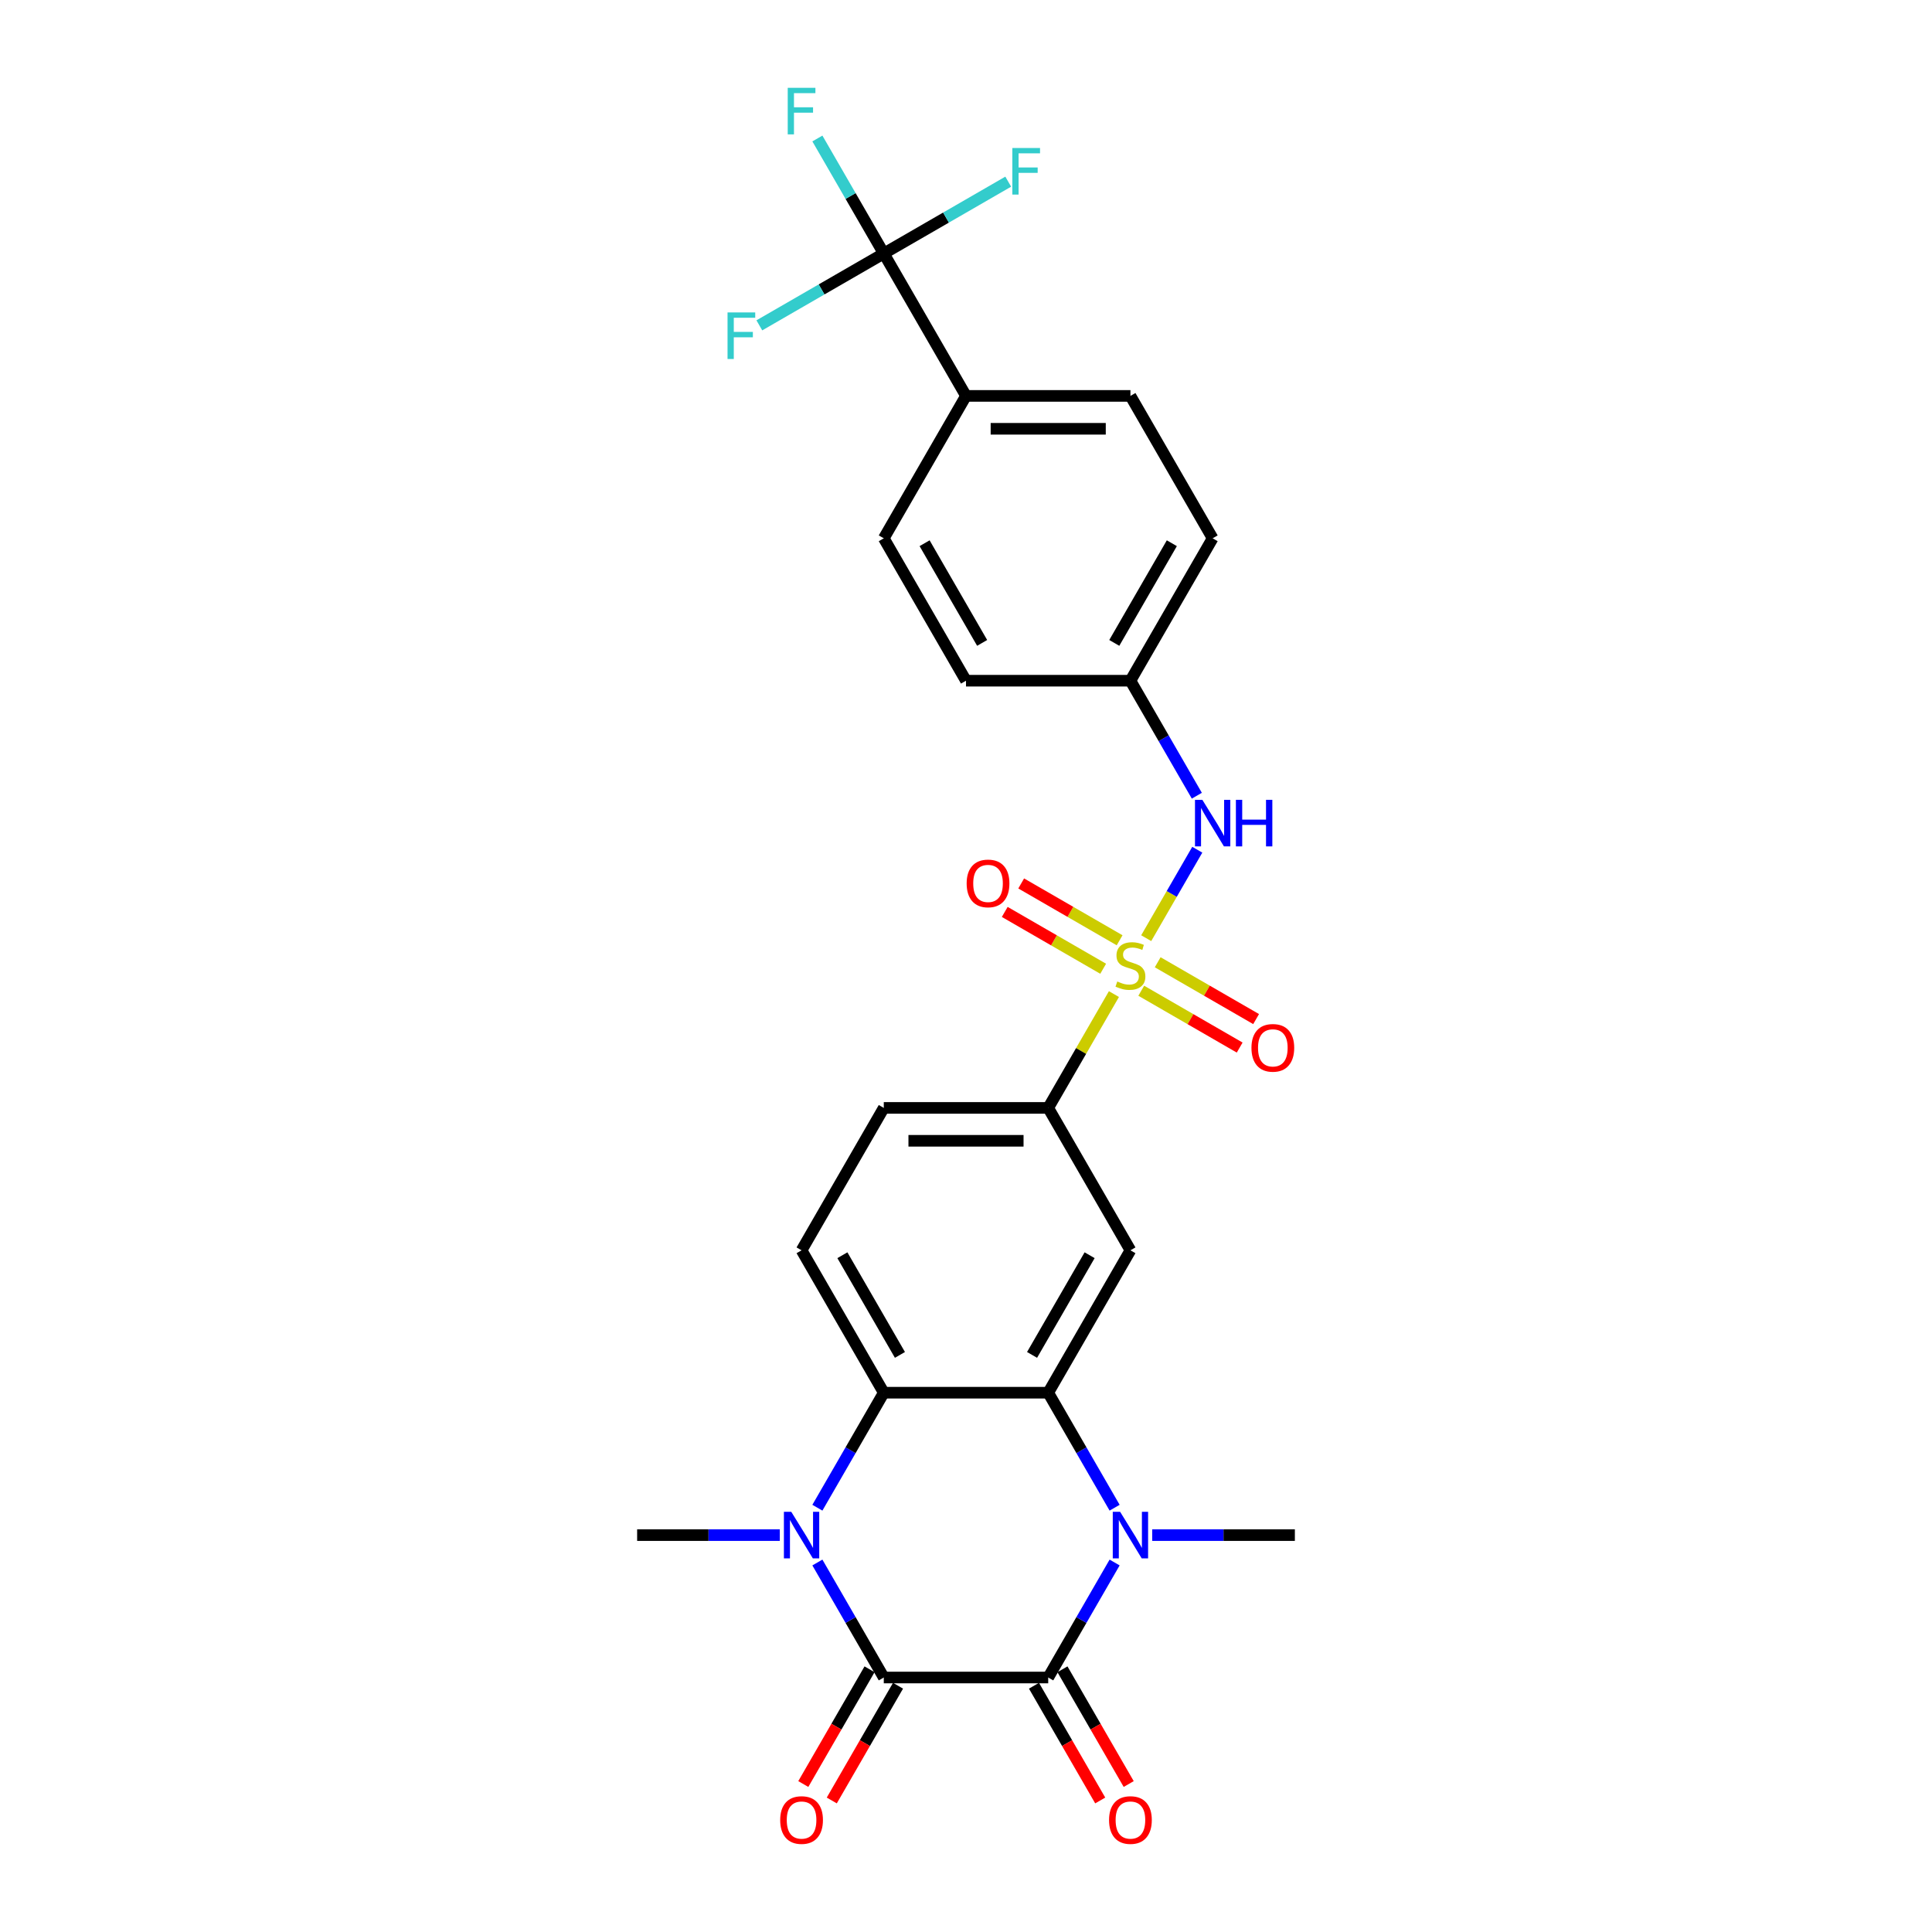 <?xml version='1.0' encoding='iso-8859-1'?>
<svg version='1.1' baseProfile='full'
              xmlns='http://www.w3.org/2000/svg'
                      xmlns:rdkit='http://www.rdkit.org/xml'
                      xmlns:xlink='http://www.w3.org/1999/xlink'
                  xml:space='preserve'
width='1000px' height='1000px' viewBox='0 0 1000 1000'>
<!-- END OF HEADER -->
<rect style='opacity:1.0;fill:#FFFFFF;stroke:none' width='1000' height='1000' x='0' y='0'> </rect>
<path class='bond-7' d='M 576.569,514.537 L 559.562,543.994' style='fill:none;fill-rule:evenodd;stroke:#CCCC00;stroke-width:6px;stroke-linecap:butt;stroke-linejoin:miter;stroke-opacity:1' />
<path class='bond-7' d='M 559.562,543.994 L 542.554,573.451' style='fill:none;fill-rule:evenodd;stroke:#000000;stroke-width:6px;stroke-linecap:butt;stroke-linejoin:miter;stroke-opacity:1' />
<path class='bond-9' d='M 593.276,485.6 L 606.494,462.704' style='fill:none;fill-rule:evenodd;stroke:#CCCC00;stroke-width:6px;stroke-linecap:butt;stroke-linejoin:miter;stroke-opacity:1' />
<path class='bond-9' d='M 606.494,462.704 L 619.713,439.809' style='fill:none;fill-rule:evenodd;stroke:#0000FF;stroke-width:6px;stroke-linecap:butt;stroke-linejoin:miter;stroke-opacity:1' />
<path class='bond-11' d='M 590.709,512.805 L 616.181,527.512' style='fill:none;fill-rule:evenodd;stroke:#CCCC00;stroke-width:6px;stroke-linecap:butt;stroke-linejoin:miter;stroke-opacity:1' />
<path class='bond-11' d='M 616.181,527.512 L 641.653,542.218' style='fill:none;fill-rule:evenodd;stroke:#FF0000;stroke-width:6px;stroke-linecap:butt;stroke-linejoin:miter;stroke-opacity:1' />
<path class='bond-11' d='M 599.22,498.064 L 624.692,512.77' style='fill:none;fill-rule:evenodd;stroke:#CCCC00;stroke-width:6px;stroke-linecap:butt;stroke-linejoin:miter;stroke-opacity:1' />
<path class='bond-11' d='M 624.692,512.77 L 650.163,527.476' style='fill:none;fill-rule:evenodd;stroke:#FF0000;stroke-width:6px;stroke-linecap:butt;stroke-linejoin:miter;stroke-opacity:1' />
<path class='bond-12' d='M 579.509,486.684 L 554.037,471.978' style='fill:none;fill-rule:evenodd;stroke:#CCCC00;stroke-width:6px;stroke-linecap:butt;stroke-linejoin:miter;stroke-opacity:1' />
<path class='bond-12' d='M 554.037,471.978 L 528.565,457.272' style='fill:none;fill-rule:evenodd;stroke:#FF0000;stroke-width:6px;stroke-linecap:butt;stroke-linejoin:miter;stroke-opacity:1' />
<path class='bond-12' d='M 570.998,501.425 L 545.526,486.719' style='fill:none;fill-rule:evenodd;stroke:#CCCC00;stroke-width:6px;stroke-linecap:butt;stroke-linejoin:miter;stroke-opacity:1' />
<path class='bond-12' d='M 545.526,486.719 L 520.054,472.013' style='fill:none;fill-rule:evenodd;stroke:#FF0000;stroke-width:6px;stroke-linecap:butt;stroke-linejoin:miter;stroke-opacity:1' />
<path class='bond-0' d='M 542.554,868.277 L 559.738,838.513' style='fill:none;fill-rule:evenodd;stroke:#000000;stroke-width:6px;stroke-linecap:butt;stroke-linejoin:miter;stroke-opacity:1' />
<path class='bond-0' d='M 559.738,838.513 L 576.923,808.75' style='fill:none;fill-rule:evenodd;stroke:#0000FF;stroke-width:6px;stroke-linecap:butt;stroke-linejoin:miter;stroke-opacity:1' />
<path class='bond-15' d='M 535.184,872.532 L 552.329,902.228' style='fill:none;fill-rule:evenodd;stroke:#000000;stroke-width:6px;stroke-linecap:butt;stroke-linejoin:miter;stroke-opacity:1' />
<path class='bond-15' d='M 552.329,902.228 L 569.473,931.924' style='fill:none;fill-rule:evenodd;stroke:#FF0000;stroke-width:6px;stroke-linecap:butt;stroke-linejoin:miter;stroke-opacity:1' />
<path class='bond-15' d='M 549.925,864.021 L 567.07,893.717' style='fill:none;fill-rule:evenodd;stroke:#000000;stroke-width:6px;stroke-linecap:butt;stroke-linejoin:miter;stroke-opacity:1' />
<path class='bond-15' d='M 567.07,893.717 L 584.215,923.413' style='fill:none;fill-rule:evenodd;stroke:#FF0000;stroke-width:6px;stroke-linecap:butt;stroke-linejoin:miter;stroke-opacity:1' />
<path class='bond-29' d='M 542.554,868.277 L 457.446,868.277' style='fill:none;fill-rule:evenodd;stroke:#000000;stroke-width:6px;stroke-linecap:butt;stroke-linejoin:miter;stroke-opacity:1' />
<path class='bond-1' d='M 457.446,868.277 L 440.262,838.513' style='fill:none;fill-rule:evenodd;stroke:#000000;stroke-width:6px;stroke-linecap:butt;stroke-linejoin:miter;stroke-opacity:1' />
<path class='bond-1' d='M 440.262,838.513 L 423.077,808.75' style='fill:none;fill-rule:evenodd;stroke:#0000FF;stroke-width:6px;stroke-linecap:butt;stroke-linejoin:miter;stroke-opacity:1' />
<path class='bond-14' d='M 450.075,864.021 L 432.93,893.717' style='fill:none;fill-rule:evenodd;stroke:#000000;stroke-width:6px;stroke-linecap:butt;stroke-linejoin:miter;stroke-opacity:1' />
<path class='bond-14' d='M 432.93,893.717 L 415.785,923.413' style='fill:none;fill-rule:evenodd;stroke:#FF0000;stroke-width:6px;stroke-linecap:butt;stroke-linejoin:miter;stroke-opacity:1' />
<path class='bond-14' d='M 464.816,872.532 L 447.671,902.228' style='fill:none;fill-rule:evenodd;stroke:#000000;stroke-width:6px;stroke-linecap:butt;stroke-linejoin:miter;stroke-opacity:1' />
<path class='bond-14' d='M 447.671,902.228 L 430.527,931.924' style='fill:none;fill-rule:evenodd;stroke:#FF0000;stroke-width:6px;stroke-linecap:butt;stroke-linejoin:miter;stroke-opacity:1' />
<path class='bond-2' d='M 576.923,780.391 L 559.738,750.628' style='fill:none;fill-rule:evenodd;stroke:#0000FF;stroke-width:6px;stroke-linecap:butt;stroke-linejoin:miter;stroke-opacity:1' />
<path class='bond-2' d='M 559.738,750.628 L 542.554,720.864' style='fill:none;fill-rule:evenodd;stroke:#000000;stroke-width:6px;stroke-linecap:butt;stroke-linejoin:miter;stroke-opacity:1' />
<path class='bond-23' d='M 596.377,794.57 L 633.298,794.57' style='fill:none;fill-rule:evenodd;stroke:#0000FF;stroke-width:6px;stroke-linecap:butt;stroke-linejoin:miter;stroke-opacity:1' />
<path class='bond-23' d='M 633.298,794.57 L 670.218,794.57' style='fill:none;fill-rule:evenodd;stroke:#000000;stroke-width:6px;stroke-linecap:butt;stroke-linejoin:miter;stroke-opacity:1' />
<path class='bond-3' d='M 423.077,780.391 L 440.262,750.628' style='fill:none;fill-rule:evenodd;stroke:#0000FF;stroke-width:6px;stroke-linecap:butt;stroke-linejoin:miter;stroke-opacity:1' />
<path class='bond-3' d='M 440.262,750.628 L 457.446,720.864' style='fill:none;fill-rule:evenodd;stroke:#000000;stroke-width:6px;stroke-linecap:butt;stroke-linejoin:miter;stroke-opacity:1' />
<path class='bond-24' d='M 403.623,794.57 L 366.702,794.57' style='fill:none;fill-rule:evenodd;stroke:#0000FF;stroke-width:6px;stroke-linecap:butt;stroke-linejoin:miter;stroke-opacity:1' />
<path class='bond-24' d='M 366.702,794.57 L 329.782,794.57' style='fill:none;fill-rule:evenodd;stroke:#000000;stroke-width:6px;stroke-linecap:butt;stroke-linejoin:miter;stroke-opacity:1' />
<path class='bond-4' d='M 542.554,720.864 L 585.109,647.158' style='fill:none;fill-rule:evenodd;stroke:#000000;stroke-width:6px;stroke-linecap:butt;stroke-linejoin:miter;stroke-opacity:1' />
<path class='bond-4' d='M 534.196,701.297 L 563.984,649.703' style='fill:none;fill-rule:evenodd;stroke:#000000;stroke-width:6px;stroke-linecap:butt;stroke-linejoin:miter;stroke-opacity:1' />
<path class='bond-28' d='M 542.554,720.864 L 457.446,720.864' style='fill:none;fill-rule:evenodd;stroke:#000000;stroke-width:6px;stroke-linecap:butt;stroke-linejoin:miter;stroke-opacity:1' />
<path class='bond-5' d='M 457.446,720.864 L 414.891,647.158' style='fill:none;fill-rule:evenodd;stroke:#000000;stroke-width:6px;stroke-linecap:butt;stroke-linejoin:miter;stroke-opacity:1' />
<path class='bond-5' d='M 465.804,701.297 L 436.016,649.703' style='fill:none;fill-rule:evenodd;stroke:#000000;stroke-width:6px;stroke-linecap:butt;stroke-linejoin:miter;stroke-opacity:1' />
<path class='bond-6' d='M 585.109,647.158 L 542.554,573.451' style='fill:none;fill-rule:evenodd;stroke:#000000;stroke-width:6px;stroke-linecap:butt;stroke-linejoin:miter;stroke-opacity:1' />
<path class='bond-16' d='M 542.554,573.451 L 457.446,573.451' style='fill:none;fill-rule:evenodd;stroke:#000000;stroke-width:6px;stroke-linecap:butt;stroke-linejoin:miter;stroke-opacity:1' />
<path class='bond-16' d='M 529.788,590.473 L 470.212,590.473' style='fill:none;fill-rule:evenodd;stroke:#000000;stroke-width:6px;stroke-linecap:butt;stroke-linejoin:miter;stroke-opacity:1' />
<path class='bond-8' d='M 457.446,131.212 L 500,204.919' style='fill:none;fill-rule:evenodd;stroke:#000000;stroke-width:6px;stroke-linecap:butt;stroke-linejoin:miter;stroke-opacity:1' />
<path class='bond-17' d='M 457.446,131.212 L 440.262,101.449' style='fill:none;fill-rule:evenodd;stroke:#000000;stroke-width:6px;stroke-linecap:butt;stroke-linejoin:miter;stroke-opacity:1' />
<path class='bond-17' d='M 440.262,101.449 L 423.077,71.685' style='fill:none;fill-rule:evenodd;stroke:#33CCCC;stroke-width:6px;stroke-linecap:butt;stroke-linejoin:miter;stroke-opacity:1' />
<path class='bond-18' d='M 457.446,131.212 L 489.652,112.618' style='fill:none;fill-rule:evenodd;stroke:#000000;stroke-width:6px;stroke-linecap:butt;stroke-linejoin:miter;stroke-opacity:1' />
<path class='bond-18' d='M 489.652,112.618 L 521.858,94.024' style='fill:none;fill-rule:evenodd;stroke:#33CCCC;stroke-width:6px;stroke-linecap:butt;stroke-linejoin:miter;stroke-opacity:1' />
<path class='bond-19' d='M 457.446,131.212 L 425.239,149.807' style='fill:none;fill-rule:evenodd;stroke:#000000;stroke-width:6px;stroke-linecap:butt;stroke-linejoin:miter;stroke-opacity:1' />
<path class='bond-19' d='M 425.239,149.807 L 393.033,168.401' style='fill:none;fill-rule:evenodd;stroke:#33CCCC;stroke-width:6px;stroke-linecap:butt;stroke-linejoin:miter;stroke-opacity:1' />
<path class='bond-20' d='M 619.477,411.859 L 602.293,382.095' style='fill:none;fill-rule:evenodd;stroke:#0000FF;stroke-width:6px;stroke-linecap:butt;stroke-linejoin:miter;stroke-opacity:1' />
<path class='bond-20' d='M 602.293,382.095 L 585.109,352.332' style='fill:none;fill-rule:evenodd;stroke:#000000;stroke-width:6px;stroke-linecap:butt;stroke-linejoin:miter;stroke-opacity:1' />
<path class='bond-10' d='M 414.891,647.158 L 457.446,573.451' style='fill:none;fill-rule:evenodd;stroke:#000000;stroke-width:6px;stroke-linecap:butt;stroke-linejoin:miter;stroke-opacity:1' />
<path class='bond-13' d='M 500,204.919 L 585.109,204.919' style='fill:none;fill-rule:evenodd;stroke:#000000;stroke-width:6px;stroke-linecap:butt;stroke-linejoin:miter;stroke-opacity:1' />
<path class='bond-13' d='M 512.766,221.941 L 572.343,221.941' style='fill:none;fill-rule:evenodd;stroke:#000000;stroke-width:6px;stroke-linecap:butt;stroke-linejoin:miter;stroke-opacity:1' />
<path class='bond-27' d='M 500,204.919 L 457.446,278.625' style='fill:none;fill-rule:evenodd;stroke:#000000;stroke-width:6px;stroke-linecap:butt;stroke-linejoin:miter;stroke-opacity:1' />
<path class='bond-25' d='M 585.109,352.332 L 500,352.332' style='fill:none;fill-rule:evenodd;stroke:#000000;stroke-width:6px;stroke-linecap:butt;stroke-linejoin:miter;stroke-opacity:1' />
<path class='bond-26' d='M 585.109,352.332 L 627.663,278.625' style='fill:none;fill-rule:evenodd;stroke:#000000;stroke-width:6px;stroke-linecap:butt;stroke-linejoin:miter;stroke-opacity:1' />
<path class='bond-26' d='M 576.751,332.765 L 606.539,281.17' style='fill:none;fill-rule:evenodd;stroke:#000000;stroke-width:6px;stroke-linecap:butt;stroke-linejoin:miter;stroke-opacity:1' />
<path class='bond-21' d='M 457.446,278.625 L 500,352.332' style='fill:none;fill-rule:evenodd;stroke:#000000;stroke-width:6px;stroke-linecap:butt;stroke-linejoin:miter;stroke-opacity:1' />
<path class='bond-21' d='M 478.57,281.17 L 508.358,332.765' style='fill:none;fill-rule:evenodd;stroke:#000000;stroke-width:6px;stroke-linecap:butt;stroke-linejoin:miter;stroke-opacity:1' />
<path class='bond-22' d='M 585.109,204.919 L 627.663,278.625' style='fill:none;fill-rule:evenodd;stroke:#000000;stroke-width:6px;stroke-linecap:butt;stroke-linejoin:miter;stroke-opacity:1' />
<path  class='atom-0' d='M 578.3 508.017
Q 578.573 508.119, 579.696 508.596
Q 580.819 509.073, 582.045 509.379
Q 583.305 509.651, 584.53 509.651
Q 586.811 509.651, 588.139 508.562
Q 589.466 507.439, 589.466 505.498
Q 589.466 504.17, 588.786 503.353
Q 588.139 502.536, 587.117 502.094
Q 586.096 501.651, 584.394 501.14
Q 582.249 500.494, 580.956 499.881
Q 579.696 499.268, 578.777 497.974
Q 577.892 496.681, 577.892 494.502
Q 577.892 491.472, 579.934 489.6
Q 582.011 487.727, 586.096 487.727
Q 588.888 487.727, 592.054 489.055
L 591.271 491.676
Q 588.377 490.485, 586.198 490.485
Q 583.849 490.485, 582.556 491.472
Q 581.262 492.425, 581.296 494.093
Q 581.296 495.387, 581.943 496.17
Q 582.624 496.953, 583.577 497.396
Q 584.564 497.838, 586.198 498.349
Q 588.377 499.03, 589.671 499.711
Q 590.964 500.392, 591.884 501.787
Q 592.837 503.149, 592.837 505.498
Q 592.837 508.834, 590.59 510.639
Q 588.377 512.409, 584.666 512.409
Q 582.522 512.409, 580.887 511.932
Q 579.287 511.49, 577.381 510.707
L 578.3 508.017
' fill='#CCCC00'/>
<path  class='atom-3' d='M 579.781 782.519
L 587.679 795.285
Q 588.462 796.545, 589.722 798.826
Q 590.981 801.107, 591.049 801.243
L 591.049 782.519
L 594.25 782.519
L 594.25 806.622
L 590.947 806.622
L 582.471 792.664
Q 581.483 791.03, 580.428 789.158
Q 579.407 787.285, 579.1 786.706
L 579.1 806.622
L 575.968 806.622
L 575.968 782.519
L 579.781 782.519
' fill='#0000FF'/>
<path  class='atom-4' d='M 409.563 782.519
L 417.461 795.285
Q 418.244 796.545, 419.504 798.826
Q 420.764 801.107, 420.832 801.243
L 420.832 782.519
L 424.032 782.519
L 424.032 806.622
L 420.73 806.622
L 412.253 792.664
Q 411.265 791.03, 410.21 789.158
Q 409.189 787.285, 408.882 786.706
L 408.882 806.622
L 405.75 806.622
L 405.75 782.519
L 409.563 782.519
' fill='#0000FF'/>
<path  class='atom-10' d='M 622.336 413.987
L 630.234 426.753
Q 631.017 428.013, 632.276 430.294
Q 633.536 432.575, 633.604 432.711
L 633.604 413.987
L 636.804 413.987
L 636.804 438.09
L 633.502 438.09
L 625.025 424.132
Q 624.038 422.498, 622.982 420.625
Q 621.961 418.753, 621.655 418.174
L 621.655 438.09
L 618.523 438.09
L 618.523 413.987
L 622.336 413.987
' fill='#0000FF'/>
<path  class='atom-10' d='M 639.698 413.987
L 642.966 413.987
L 642.966 424.234
L 655.29 424.234
L 655.29 413.987
L 658.558 413.987
L 658.558 438.09
L 655.29 438.09
L 655.29 426.957
L 642.966 426.957
L 642.966 438.09
L 639.698 438.09
L 639.698 413.987
' fill='#0000FF'/>
<path  class='atom-12' d='M 647.751 542.367
Q 647.751 536.58, 650.611 533.346
Q 653.47 530.112, 658.815 530.112
Q 664.16 530.112, 667.02 533.346
Q 669.879 536.58, 669.879 542.367
Q 669.879 548.223, 666.986 551.559
Q 664.092 554.861, 658.815 554.861
Q 653.505 554.861, 650.611 551.559
Q 647.751 548.257, 647.751 542.367
M 658.815 552.138
Q 662.492 552.138, 664.467 549.687
Q 666.475 547.201, 666.475 542.367
Q 666.475 537.635, 664.467 535.252
Q 662.492 532.835, 658.815 532.835
Q 655.139 532.835, 653.13 535.218
Q 651.156 537.601, 651.156 542.367
Q 651.156 547.235, 653.13 549.687
Q 655.139 552.138, 658.815 552.138
' fill='#FF0000'/>
<path  class='atom-13' d='M 500.338 457.258
Q 500.338 451.471, 503.198 448.237
Q 506.058 445.003, 511.402 445.003
Q 516.747 445.003, 519.607 448.237
Q 522.467 451.471, 522.467 457.258
Q 522.467 463.114, 519.573 466.45
Q 516.679 469.752, 511.402 469.752
Q 506.092 469.752, 503.198 466.45
Q 500.338 463.148, 500.338 457.258
M 511.402 467.029
Q 515.079 467.029, 517.054 464.578
Q 519.062 462.093, 519.062 457.258
Q 519.062 452.526, 517.054 450.143
Q 515.079 447.726, 511.402 447.726
Q 507.726 447.726, 505.717 450.109
Q 503.743 452.492, 503.743 457.258
Q 503.743 462.127, 505.717 464.578
Q 507.726 467.029, 511.402 467.029
' fill='#FF0000'/>
<path  class='atom-15' d='M 403.827 942.051
Q 403.827 936.264, 406.687 933.03
Q 409.546 929.796, 414.891 929.796
Q 420.236 929.796, 423.096 933.03
Q 425.955 936.264, 425.955 942.051
Q 425.955 947.907, 423.062 951.243
Q 420.168 954.545, 414.891 954.545
Q 409.58 954.545, 406.687 951.243
Q 403.827 947.941, 403.827 942.051
M 414.891 951.822
Q 418.568 951.822, 420.542 949.371
Q 422.551 946.886, 422.551 942.051
Q 422.551 937.319, 420.542 934.936
Q 418.568 932.519, 414.891 932.519
Q 411.214 932.519, 409.206 934.902
Q 407.231 937.285, 407.231 942.051
Q 407.231 946.92, 409.206 949.371
Q 411.214 951.822, 414.891 951.822
' fill='#FF0000'/>
<path  class='atom-16' d='M 574.045 942.051
Q 574.045 936.264, 576.904 933.03
Q 579.764 929.796, 585.109 929.796
Q 590.454 929.796, 593.313 933.03
Q 596.173 936.264, 596.173 942.051
Q 596.173 947.907, 593.279 951.243
Q 590.386 954.545, 585.109 954.545
Q 579.798 954.545, 576.904 951.243
Q 574.045 947.941, 574.045 942.051
M 585.109 951.822
Q 588.786 951.822, 590.76 949.371
Q 592.769 946.886, 592.769 942.051
Q 592.769 937.319, 590.76 934.936
Q 588.786 932.519, 585.109 932.519
Q 581.432 932.519, 579.424 934.902
Q 577.449 937.285, 577.449 942.051
Q 577.449 946.92, 579.424 949.371
Q 581.432 951.822, 585.109 951.822
' fill='#FF0000'/>
<path  class='atom-18' d='M 407.725 45.455
L 422.057 45.455
L 422.057 48.212
L 410.959 48.212
L 410.959 55.531
L 420.832 55.531
L 420.832 58.323
L 410.959 58.323
L 410.959 69.557
L 407.725 69.557
L 407.725 45.455
' fill='#33CCCC'/>
<path  class='atom-19' d='M 523.986 76.607
L 538.318 76.607
L 538.318 79.364
L 527.22 79.364
L 527.22 86.683
L 537.093 86.683
L 537.093 89.475
L 527.22 89.475
L 527.22 100.709
L 523.986 100.709
L 523.986 76.607
' fill='#33CCCC'/>
<path  class='atom-20' d='M 376.573 161.715
L 390.905 161.715
L 390.905 164.473
L 379.807 164.473
L 379.807 171.792
L 389.68 171.792
L 389.68 174.584
L 379.807 174.584
L 379.807 185.818
L 376.573 185.818
L 376.573 161.715
' fill='#33CCCC'/>
</svg>
